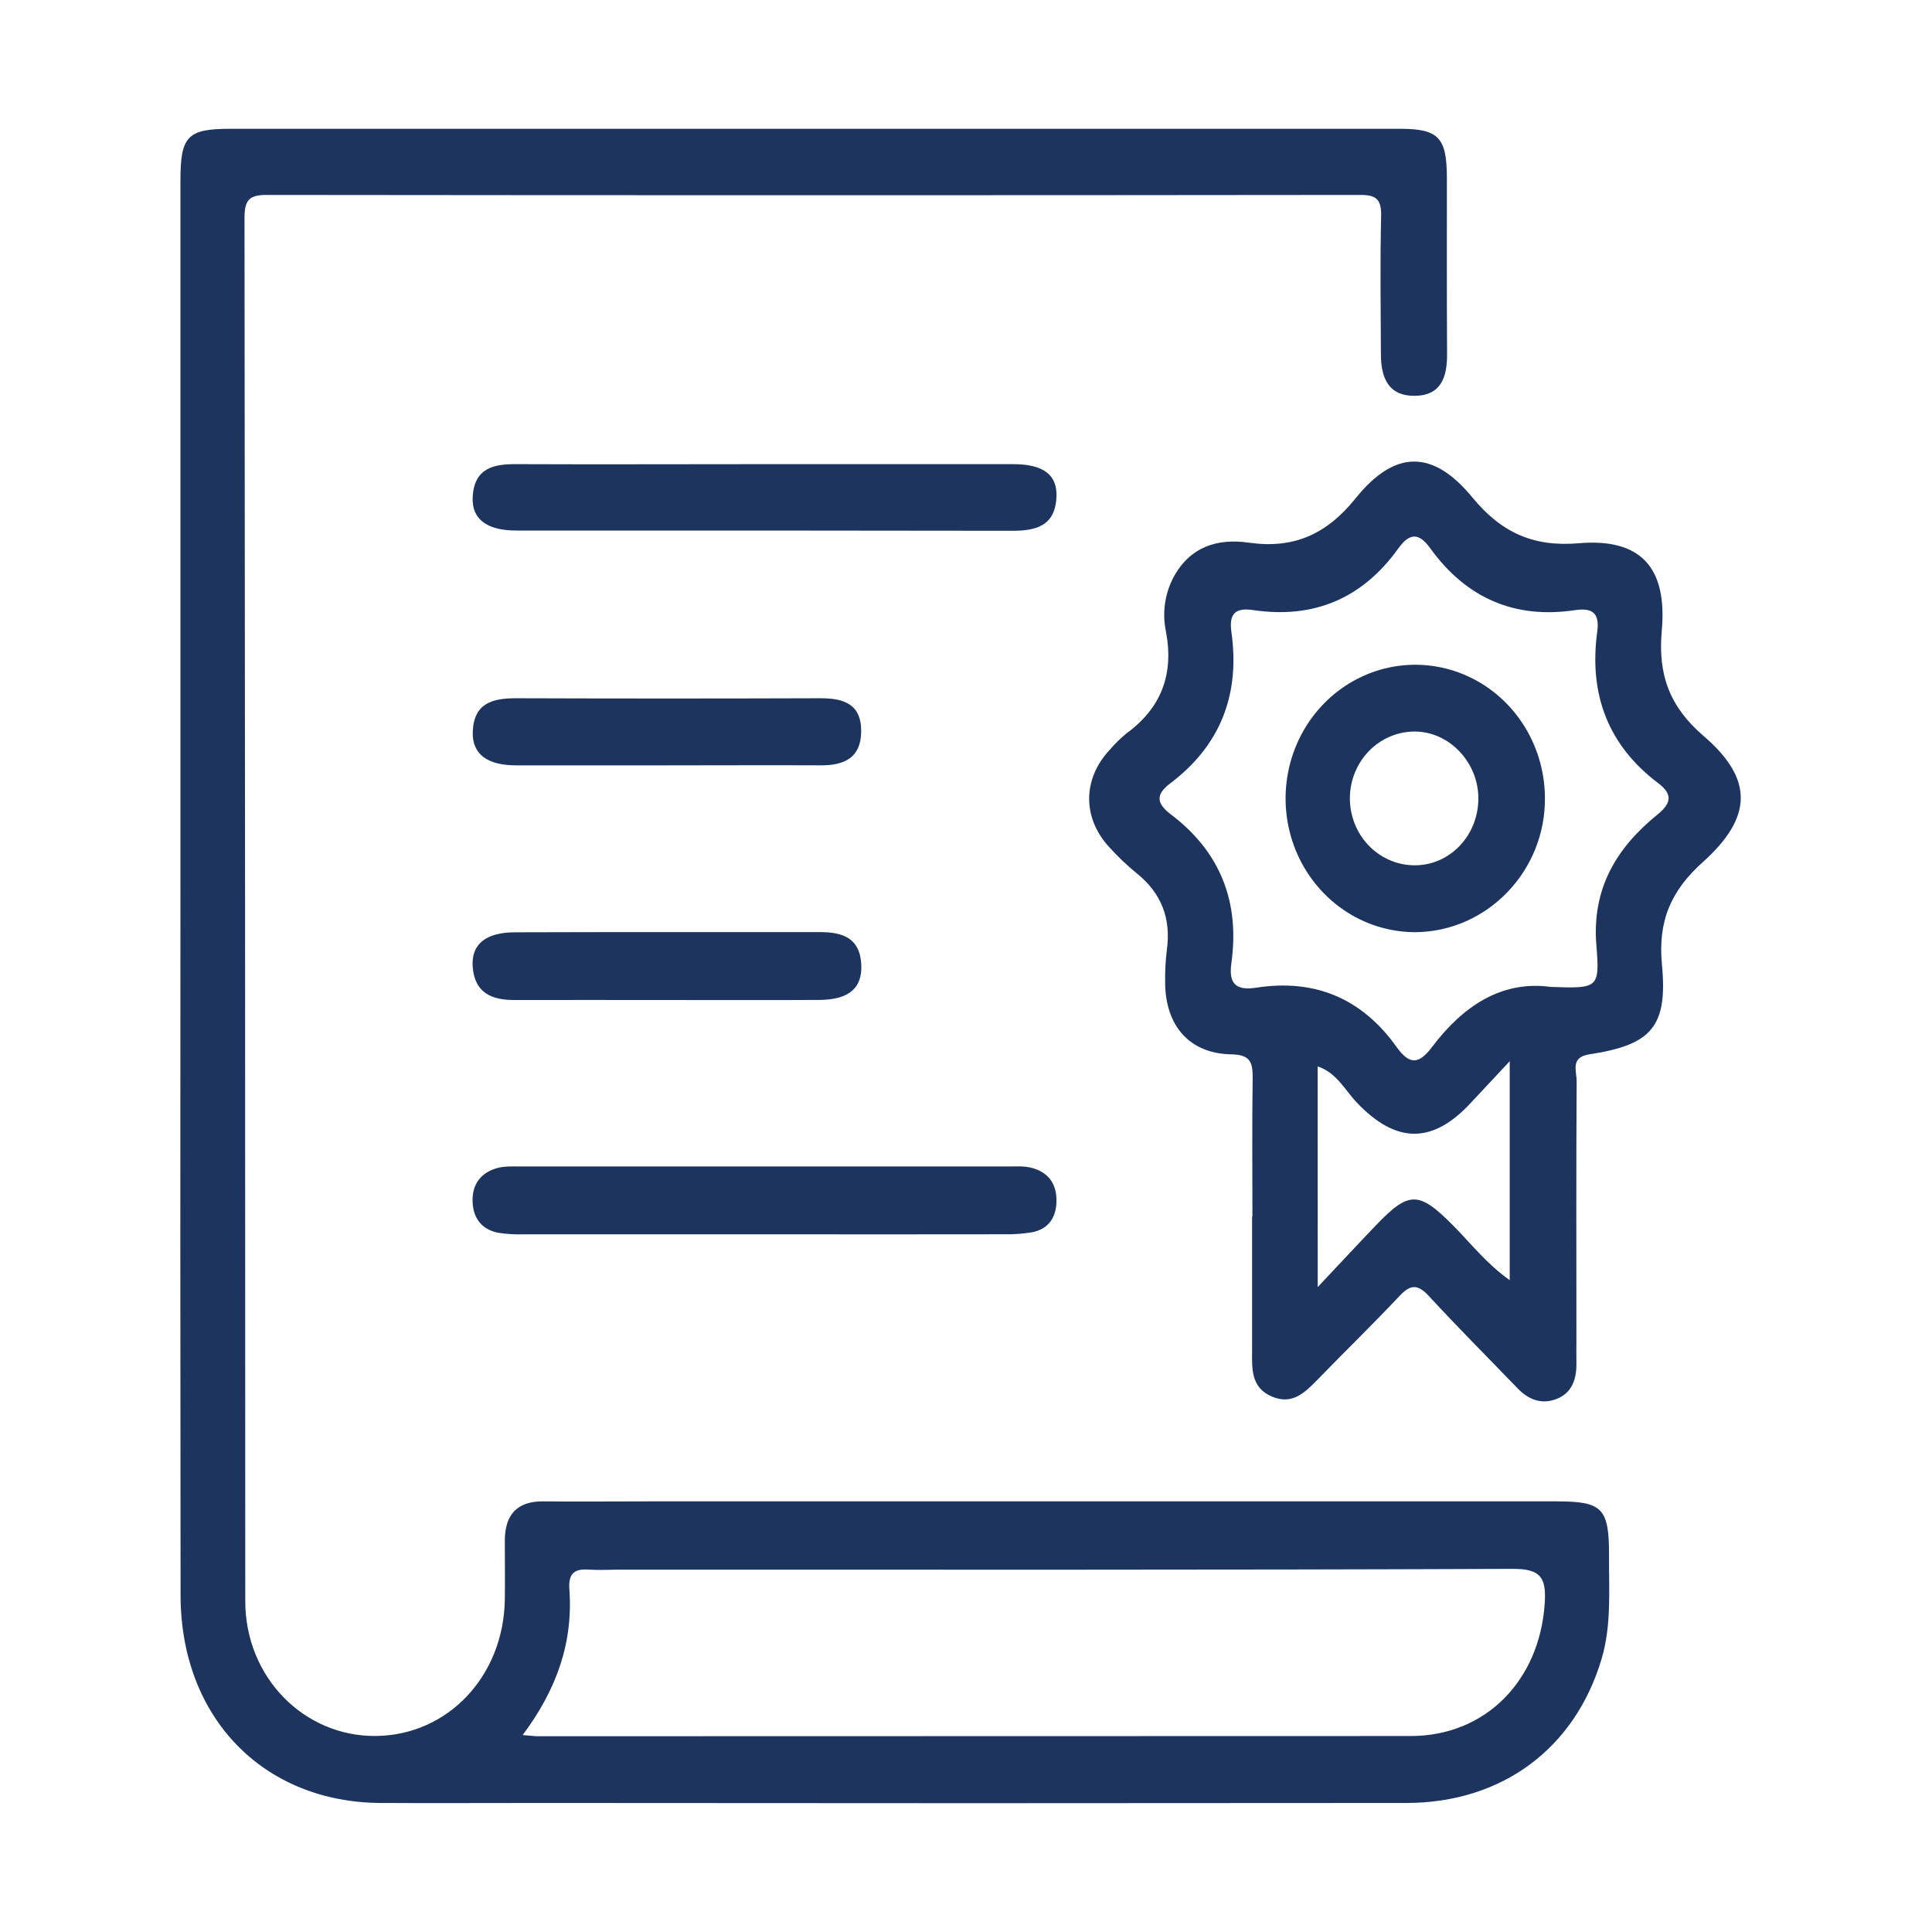 <?xml version="1.0" encoding="UTF-8"?> <svg xmlns="http://www.w3.org/2000/svg" width="150" height="150" viewBox="0 0 150 150" fill="none"><path d="M14.009 69.264C14.009 50.832 14.009 32.402 14.009 13.973C14.018 10.579 14.548 10 17.881 10C48.163 10 78.445 10 108.726 10C111.685 10 112.328 10.687 112.336 13.782C112.336 18.352 112.324 22.921 112.351 27.49C112.362 29.32 111.857 30.724 109.818 30.732C107.78 30.739 107.22 29.316 107.213 27.515C107.198 23.936 107.146 20.354 107.23 16.777C107.262 15.427 106.809 15.132 105.588 15.134C77.3 15.166 49.013 15.166 20.725 15.134C19.366 15.134 18.982 15.504 18.984 16.92C19.023 52.713 19.042 88.507 19.042 124.302C19.042 130.246 23.624 134.828 29.168 134.781C34.758 134.733 39.097 130.153 39.194 124.198C39.219 122.674 39.194 121.151 39.194 119.627C39.194 117.575 40.169 116.541 42.198 116.566C44.856 116.593 47.515 116.566 50.173 116.566H120.858C124.421 116.566 124.938 117.091 124.923 120.809C124.911 123.467 125.121 126.144 124.362 128.749C122.299 135.74 116.634 139.983 109.162 139.983C86.784 140.006 64.403 140.006 42.018 139.983C37.883 139.983 33.746 140.004 29.611 139.983C20.439 139.956 14.033 133.356 14.02 123.868C13.998 105.666 13.994 87.465 14.009 69.264ZM40.567 134.708C41.222 134.76 41.502 134.801 41.775 134.801C64.367 134.801 86.958 134.796 109.549 134.785C115.36 134.774 119.529 130.467 119.931 124.506C120.064 122.529 119.656 121.806 117.488 121.806C94.381 121.901 71.272 121.866 48.164 121.866C47.352 121.866 46.537 121.918 45.733 121.866C44.631 121.781 44.117 122.128 44.205 123.384C44.508 127.501 43.236 131.156 40.58 134.708H40.567Z" fill="#1D355E"></path><path d="M97.237 94.457C97.237 90.88 97.204 87.303 97.256 83.725C97.273 82.462 97.069 81.883 95.591 81.858C92.35 81.802 90.478 79.637 90.461 76.287C90.446 75.449 90.489 74.611 90.592 73.78C90.938 71.288 90.156 69.317 88.222 67.776C87.471 67.161 86.765 66.487 86.113 65.761C84.02 63.489 84.055 60.458 86.163 58.213C86.552 57.754 86.981 57.333 87.444 56.955C90.128 54.992 91.159 52.402 90.526 49.048C90.224 47.617 90.428 46.122 91.103 44.833C92.397 42.428 94.542 41.785 96.959 42.133C100.417 42.624 102.977 41.512 105.251 38.686C108.298 34.901 111.249 34.895 114.313 38.619C116.58 41.373 119.069 42.476 122.578 42.177C127.358 41.772 129.464 44.028 129.019 48.971C128.708 52.412 129.651 54.89 132.249 57.127C136.139 60.461 136.113 63.42 132.212 66.93C129.748 69.134 128.71 71.487 129.032 74.885C129.494 79.725 128.215 81.126 123.388 81.86C121.891 82.09 122.417 83.175 122.411 83.937C122.37 90.635 122.391 97.335 122.393 104.033C122.393 104.642 122.381 105.251 122.393 105.859C122.406 107.101 122.035 108.158 120.84 108.619C119.69 109.062 118.678 108.676 117.822 107.787C115.534 105.41 113.2 103.08 110.963 100.652C110.118 99.736 109.557 99.661 108.676 100.6C106.619 102.789 104.47 104.871 102.384 107.024C101.352 108.075 100.377 109.126 98.733 108.422C97.069 107.701 97.211 106.187 97.211 104.735C97.211 101.309 97.211 97.884 97.211 94.457H97.237ZM120.408 76.624C124.055 76.752 124.218 76.736 123.945 73.436C123.571 69.001 125.493 65.834 128.68 63.246C129.713 62.407 129.934 61.703 128.746 60.807C124.865 57.883 123.344 53.92 124.01 49.043C124.21 47.577 123.618 47.174 122.267 47.374C117.618 48.067 113.851 46.456 111.045 42.569C110.138 41.311 109.418 41.388 108.549 42.601C105.743 46.508 101.948 48.053 97.316 47.369C95.906 47.16 95.406 47.644 95.606 49.068C96.296 53.956 94.729 57.896 90.858 60.82C89.694 61.697 89.793 62.386 90.906 63.229C94.703 66.1 96.276 69.979 95.603 74.779C95.363 76.48 96.057 76.912 97.563 76.68C102.051 75.99 105.713 77.486 108.41 81.26C109.437 82.697 110.15 82.665 111.206 81.26C113.591 78.107 116.593 76.102 120.403 76.624H120.408ZM102.307 99.929C104.099 98.025 105.457 96.561 106.837 95.121C109.401 92.448 110.163 92.467 112.822 95.148C114.199 96.538 115.414 98.122 117.214 99.391V82.393C116.019 83.675 115.119 84.632 114.221 85.596C111.229 88.844 108.393 88.82 105.337 85.596C104.419 84.632 103.776 83.282 102.302 82.796L102.307 99.929Z" fill="#1D355E"></path><path d="M59.5 95.831C53.223 95.831 46.948 95.831 40.673 95.831C40.01 95.855 39.346 95.815 38.689 95.713C37.449 95.476 36.751 94.629 36.693 93.343C36.63 91.945 37.339 91.029 38.639 90.678C39.2 90.531 39.811 90.564 40.398 90.564C53.023 90.564 65.648 90.564 78.274 90.564C78.863 90.564 79.472 90.52 80.037 90.657C81.347 90.973 82.055 91.868 82.024 93.285C81.994 94.597 81.35 95.453 80.086 95.682C79.357 95.797 78.62 95.846 77.883 95.829C71.756 95.838 65.628 95.838 59.5 95.831Z" fill="#1D355E"></path><path d="M59.391 36.036C65.81 36.036 72.231 36.036 78.655 36.036C81.008 36.036 82.117 36.863 82.021 38.616C81.909 40.853 80.407 41.212 78.601 41.21C65.758 41.191 52.92 41.184 40.086 41.191C37.782 41.191 36.607 40.294 36.7 38.574C36.826 36.34 38.322 36.016 40.133 36.036C46.551 36.063 52.972 36.036 59.391 36.036Z" fill="#1D355E"></path><path d="M51.672 77.641C47.769 77.641 43.864 77.631 39.959 77.641C38.214 77.651 36.862 77.12 36.701 75.084C36.562 73.325 37.7 72.384 40 72.384C47.883 72.357 55.766 72.372 63.65 72.367C65.363 72.367 66.773 72.781 66.87 74.908C66.954 76.725 65.894 77.622 63.609 77.635C59.63 77.656 55.652 77.639 51.672 77.641Z" fill="#1D355E"></path><path d="M51.806 59.422C47.903 59.422 44 59.432 40.096 59.422C37.817 59.422 36.64 58.545 36.706 56.805C36.79 54.561 38.284 54.206 40.089 54.212C47.968 54.239 55.848 54.239 63.73 54.212C65.476 54.212 66.881 54.645 66.862 56.788C66.844 58.867 65.514 59.428 63.737 59.419C59.761 59.403 55.785 59.419 51.806 59.422Z" fill="#1D355E"></path><path d="M109.865 72.374C107.879 72.371 105.938 71.763 104.287 70.625C102.636 69.487 101.348 67.872 100.585 65.981C99.822 64.091 99.618 62.01 100 60.001C100.381 57.991 101.33 56.142 102.727 54.688C104.125 53.233 105.908 52.237 107.853 51.824C109.798 51.412 111.818 51.602 113.659 52.371C115.499 53.139 117.078 54.452 118.197 56.143C119.316 57.835 119.925 59.83 119.947 61.877C120.035 67.597 115.474 72.345 109.865 72.374ZM114.78 62.024C114.8 59.174 112.483 56.757 109.764 56.796C108.445 56.817 107.186 57.37 106.259 58.338C105.331 59.306 104.809 60.61 104.805 61.97C104.8 63.331 105.313 64.639 106.234 65.613C107.155 66.587 108.409 67.15 109.728 67.181C112.492 67.25 114.757 64.936 114.78 62.024Z" fill="#1D355E"></path></svg> 